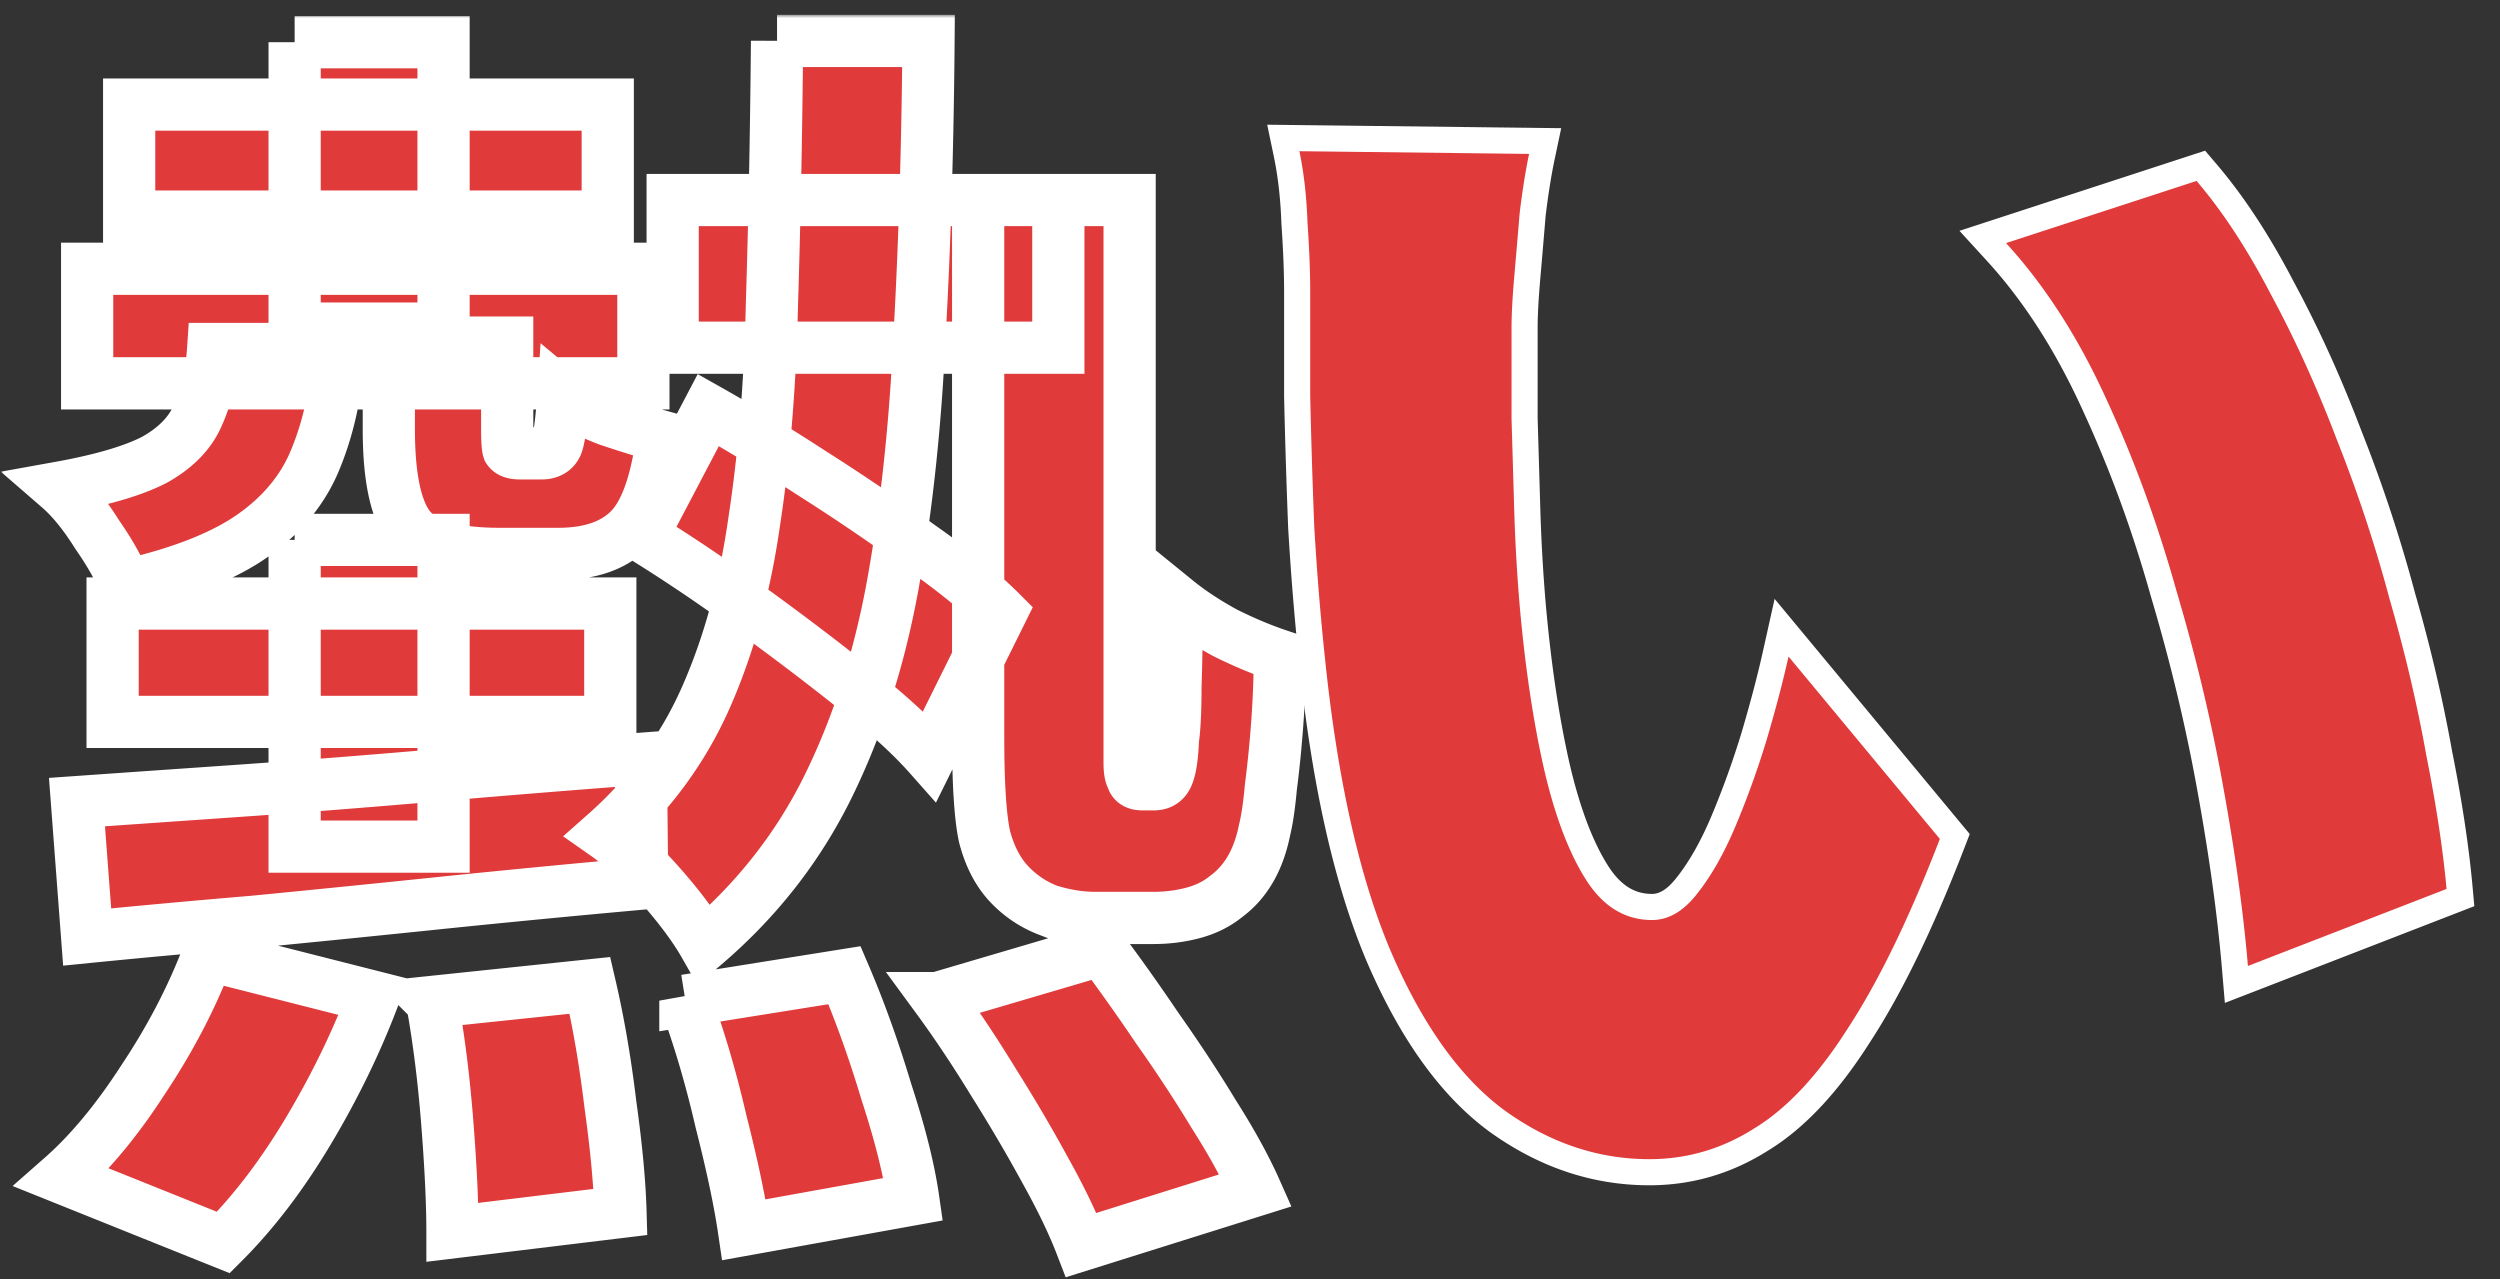 <svg width="383" height="196" viewBox="0 0 383 196" fill="none" xmlns="http://www.w3.org/2000/svg"><rect x="0" y="0" width="383" height="196" fill="#333333" stroke="none"/><path d="M236.215 23.991l.502-2.383-2.436-.029-35.19-.414-2.489-.03.508 2.438c.663 3.182 1.066 6.724 1.201 10.632l.001.034.003.035c.273 3.97.409 7.44.409 10.419v15.982c.139 6.361.346 13.066.622 20.114l.001.02.001.02c.416 7.066.97 13.858 1.664 20.377 1.943 18.736 5.354 33.926 10.292 45.495l.004.008c4.911 11.366 10.891 19.786 18.04 25.038l.007.006.008.005c7.212 5.192 14.998 7.829 23.318 7.829 6.178 0 11.927-1.696 17.206-5.065 5.312-3.251 10.263-8.62 14.904-15.931 4.795-7.336 9.543-17.134 14.26-29.342l.423-1.095-.749-.903-23.184-27.945-2.606-3.141-.886 3.984c-.815 3.67-1.906 7.832-3.276 12.489a134.849 134.849 0 01-4.689 13.047c-1.743 4.157-3.657 7.502-5.72 10.081l-.008.01c-1.831 2.319-3.584 3.172-5.261 3.172-3.32 0-6.12-1.595-8.454-5.28-2.456-3.878-4.529-9.297-6.157-16.35-1.631-7.206-2.861-15.46-3.682-24.772a268.391 268.391 0 01-.822-14.378l-.413-14.045V50.282c0-1.99.133-4.55.406-7.693.276-3.165.551-6.398.826-9.7.408-3.392.881-6.356 1.416-8.898zm101.822 2.43l-.868-1.019-1.273.416-29.187 9.522-2.95.962 2.094 2.29c5.771 6.307 10.768 14.058 14.974 23.284l.005.01c4.23 9.144 7.782 18.84 10.653 29.093l.004.016.005.015c3.015 10.143 5.412 20.213 7.193 30.21l.001.004c1.785 9.888 3.017 18.864 3.701 26.931l.226 2.661 2.49-.965 30.429-11.799 1.405-.545-.136-1.501c-.56-6.153-1.606-13.05-3.132-20.684-1.392-7.789-3.268-15.778-5.627-23.968a221.913 221.913 0 00-8.136-24.615c-3.061-8.068-6.474-15.592-10.24-22.569-3.639-6.995-7.512-12.92-11.631-17.749z" fill="#E03A3A" stroke="#fff" stroke-width="4"/><mask id="path-2-outside-1_1254_2511" maskUnits="userSpaceOnUse" x=".063" y="2.272" width="201" height="194" fill="#000"><path fill="#fff" d="M.063 2.272h201v194h-201z"/><path d="M19.788 16.022h73.32v17.16h-73.32v-17.16zm83.265 14.625h59.085v22.62h-59.085v-22.62zm-89.7 10.53h85.215v17.55H13.353v-17.55zm31.785-34.71h22.815v43.875H45.138V6.467zm0 76.245h22.815v46.995H45.138V82.712zm-27.885 9.75h76.245v18.135H17.253V92.462zm-5.46 30.42c7.41-.52 15.795-1.105 25.155-1.755 9.36-.65 19.305-1.43 29.835-2.34 10.53-.91 20.995-1.755 31.395-2.535l.195 19.11c-10.14.91-20.28 1.885-30.42 2.925a4423.613 4423.613 0 01-29.055 2.925c-9.23.78-17.745 1.56-25.545 2.34l-1.56-20.67zm47.775-70.395h18.135v13.065c0 1.82.065 2.925.195 3.315.26.39.845.585 1.755.585h3.315c1.17 0 1.95-.455 2.34-1.365.39-1.04.715-3.51.975-7.41 1.56 1.3 3.9 2.535 7.02 3.705 3.12 1.04 5.85 1.885 8.19 2.535-.91 7.02-2.6 11.765-5.07 14.235-2.47 2.47-6.11 3.705-10.92 3.705h-8.97c-7.02 0-11.635-1.365-13.845-4.095-2.08-2.73-3.12-7.735-3.12-15.015v-13.26zm59.475-46.215h23.205c-.13 16.12-.585 31.135-1.365 45.045-.65 13.91-2.015 26.65-4.095 38.22-2.08 11.44-5.395 21.775-9.945 31.005-4.55 9.23-10.855 17.29-18.915 24.18-1.56-2.73-3.835-5.785-6.825-9.165-2.99-3.38-5.785-5.98-8.385-7.8 6.76-5.98 11.895-12.935 15.405-20.865 3.51-7.93 5.98-16.9 7.41-26.91 1.56-10.14 2.47-21.32 2.73-33.54.39-12.35.65-25.74.78-40.17zm-20.67 75.855l10.14-19.305c5.07 2.86 10.4 6.11 15.99 9.75a326.92 326.92 0 0116.38 11.115c5.2 3.64 9.36 7.02 12.48 10.14l-10.92 22.035c-2.99-3.38-7.02-7.02-12.09-10.92-5.07-4.03-10.4-8.06-15.99-12.09-5.59-4.03-10.92-7.605-15.99-10.725zm51.48-51.48h23.205v86.19c0 1.17.13 1.95.39 2.34.13.65.65.975 1.56.975h1.755c.78 0 1.365-.26 1.755-.78.65-.78 1.04-2.795 1.17-6.045.26-1.82.39-4.55.39-8.19.13-3.77.195-8.125.195-13.065 2.08 1.69 4.55 3.315 7.41 4.875 2.86 1.43 5.655 2.6 8.385 3.51 0 3.25-.13 6.695-.39 10.335-.26 3.51-.585 6.76-.975 9.75-.26 2.86-.585 5.07-.975 6.63-.91 4.55-2.86 7.93-5.85 10.14-1.43 1.17-3.12 2.015-5.07 2.535-1.95.52-3.965.78-6.045.78h-8.97c-2.34 0-4.745-.39-7.215-1.17a16.105 16.105 0 01-6.045-4.095c-1.69-1.82-2.925-4.225-3.705-7.215-.65-2.99-.975-8.125-.975-15.405V30.647zm-83.655 122.85l24.18-2.535c1.3 5.59 2.34 11.635 3.12 18.135.91 6.5 1.43 12.025 1.56 16.575l-25.74 3.12c0-4.42-.26-9.945-.78-16.575-.52-6.76-1.3-13-2.34-18.72zm38.805-.195l24.375-3.9c2.34 5.46 4.485 11.44 6.435 17.94 2.08 6.37 3.445 11.83 4.095 16.38l-25.935 4.68c-.65-4.42-1.82-9.945-3.51-16.575-1.56-6.76-3.38-12.935-5.46-18.525zm38.61-.39l25.155-7.41c2.73 3.64 5.59 7.67 8.58 12.09 3.12 4.42 5.98 8.775 8.58 13.065 2.73 4.29 4.875 8.19 6.435 11.7l-26.715 8.385c-1.3-3.38-3.185-7.28-5.655-11.7-2.34-4.29-4.94-8.71-7.8-13.26-2.86-4.68-5.72-8.97-8.58-12.87zm-111.735-6.63l25.35 6.435c-2.6 6.89-5.915 13.715-9.945 20.475-4.03 6.76-8.385 12.48-13.065 17.16l-24.765-9.945c4.29-3.77 8.45-8.775 12.48-15.015 4.16-6.24 7.475-12.61 9.945-19.11zm.78-92.82h19.305c-.39 6.24-1.56 11.765-3.51 16.575-1.82 4.68-5.005 8.645-9.555 11.895s-11.115 5.85-19.695 7.8c-.78-2.21-2.21-4.81-4.29-7.8-1.95-3.12-3.9-5.525-5.85-7.215 6.5-1.17 11.375-2.6 14.625-4.29 3.25-1.82 5.46-4.095 6.63-6.825 1.3-2.86 2.08-6.24 2.34-10.14z"/></mask><path d="M19.788 16.022h73.32v17.16h-73.32v-17.16zm83.265 14.625h59.085v22.62h-59.085v-22.62zm-89.7 10.53h85.215v17.55H13.353v-17.55zm31.785-34.71h22.815v43.875H45.138V6.467zm0 76.245h22.815v46.995H45.138V82.712zm-27.885 9.75h76.245v18.135H17.253V92.462zm-5.46 30.42c7.41-.52 15.795-1.105 25.155-1.755 9.36-.65 19.305-1.43 29.835-2.34 10.53-.91 20.995-1.755 31.395-2.535l.195 19.11c-10.14.91-20.28 1.885-30.42 2.925a4423.613 4423.613 0 01-29.055 2.925c-9.23.78-17.745 1.56-25.545 2.34l-1.56-20.67zm47.775-70.395h18.135v13.065c0 1.82.065 2.925.195 3.315.26.39.845.585 1.755.585h3.315c1.17 0 1.95-.455 2.34-1.365.39-1.04.715-3.51.975-7.41 1.56 1.3 3.9 2.535 7.02 3.705 3.12 1.04 5.85 1.885 8.19 2.535-.91 7.02-2.6 11.765-5.07 14.235-2.47 2.47-6.11 3.705-10.92 3.705h-8.97c-7.02 0-11.635-1.365-13.845-4.095-2.08-2.73-3.12-7.735-3.12-15.015v-13.26zm59.475-46.215h23.205c-.13 16.12-.585 31.135-1.365 45.045-.65 13.91-2.015 26.65-4.095 38.22-2.08 11.44-5.395 21.775-9.945 31.005-4.55 9.23-10.855 17.29-18.915 24.18-1.56-2.73-3.835-5.785-6.825-9.165-2.99-3.38-5.785-5.98-8.385-7.8 6.76-5.98 11.895-12.935 15.405-20.865 3.51-7.93 5.98-16.9 7.41-26.91 1.56-10.14 2.47-21.32 2.73-33.54.39-12.35.65-25.74.78-40.17zm-20.67 75.855l10.14-19.305c5.07 2.86 10.4 6.11 15.99 9.75a326.92 326.92 0 0116.38 11.115c5.2 3.64 9.36 7.02 12.48 10.14l-10.92 22.035c-2.99-3.38-7.02-7.02-12.09-10.92-5.07-4.03-10.4-8.06-15.99-12.09-5.59-4.03-10.92-7.605-15.99-10.725zm51.48-51.48h23.205v86.19c0 1.17.13 1.95.39 2.34.13.65.65.975 1.56.975h1.755c.78 0 1.365-.26 1.755-.78.65-.78 1.04-2.795 1.17-6.045.26-1.82.39-4.55.39-8.19.13-3.77.195-8.125.195-13.065 2.08 1.69 4.55 3.315 7.41 4.875 2.86 1.43 5.655 2.6 8.385 3.51 0 3.25-.13 6.695-.39 10.335-.26 3.51-.585 6.76-.975 9.75-.26 2.86-.585 5.07-.975 6.63-.91 4.55-2.86 7.93-5.85 10.14-1.43 1.17-3.12 2.015-5.07 2.535-1.95.52-3.965.78-6.045.78h-8.97c-2.34 0-4.745-.39-7.215-1.17a16.105 16.105 0 01-6.045-4.095c-1.69-1.82-2.925-4.225-3.705-7.215-.65-2.99-.975-8.125-.975-15.405V30.647zm-83.655 122.85l24.18-2.535c1.3 5.59 2.34 11.635 3.12 18.135.91 6.5 1.43 12.025 1.56 16.575l-25.74 3.12c0-4.42-.26-9.945-.78-16.575-.52-6.76-1.3-13-2.34-18.72zm38.805-.195l24.375-3.9c2.34 5.46 4.485 11.44 6.435 17.94 2.08 6.37 3.445 11.83 4.095 16.38l-25.935 4.68c-.65-4.42-1.82-9.945-3.51-16.575-1.56-6.76-3.38-12.935-5.46-18.525zm38.61-.39l25.155-7.41c2.73 3.64 5.59 7.67 8.58 12.09 3.12 4.42 5.98 8.775 8.58 13.065 2.73 4.29 4.875 8.19 6.435 11.7l-26.715 8.385c-1.3-3.38-3.185-7.28-5.655-11.7-2.34-4.29-4.94-8.71-7.8-13.26-2.86-4.68-5.72-8.97-8.58-12.87zm-111.735-6.63l25.35 6.435c-2.6 6.89-5.915 13.715-9.945 20.475-4.03 6.76-8.385 12.48-13.065 17.16l-24.765-9.945c4.29-3.77 8.45-8.775 12.48-15.015 4.16-6.24 7.475-12.61 9.945-19.11zm.78-92.82h19.305c-.39 6.24-1.56 11.765-3.51 16.575-1.82 4.68-5.005 8.645-9.555 11.895s-11.115 5.85-19.695 7.8c-.78-2.21-2.21-4.81-4.29-7.8-1.95-3.12-3.9-5.525-5.85-7.215 6.5-1.17 11.375-2.6 14.625-4.29 3.25-1.82 5.46-4.095 6.63-6.825 1.3-2.86 2.08-6.24 2.34-10.14z" fill="#E03A3A"/><path d="M19.788 16.022h73.32v17.16h-73.32v-17.16zm83.265 14.625h59.085v22.62h-59.085v-22.62zm-89.7 10.53h85.215v17.55H13.353v-17.55zm31.785-34.71h22.815v43.875H45.138V6.467zm0 76.245h22.815v46.995H45.138V82.712zm-27.885 9.75h76.245v18.135H17.253V92.462zm-5.46 30.42c7.41-.52 15.795-1.105 25.155-1.755 9.36-.65 19.305-1.43 29.835-2.34 10.53-.91 20.995-1.755 31.395-2.535l.195 19.11c-10.14.91-20.28 1.885-30.42 2.925a4423.613 4423.613 0 01-29.055 2.925c-9.23.78-17.745 1.56-25.545 2.34l-1.56-20.67zm47.775-70.395h18.135v13.065c0 1.82.065 2.925.195 3.315.26.39.845.585 1.755.585h3.315c1.17 0 1.95-.455 2.34-1.365.39-1.04.715-3.51.975-7.41 1.56 1.3 3.9 2.535 7.02 3.705 3.12 1.04 5.85 1.885 8.19 2.535-.91 7.02-2.6 11.765-5.07 14.235-2.47 2.47-6.11 3.705-10.92 3.705h-8.97c-7.02 0-11.635-1.365-13.845-4.095-2.08-2.73-3.12-7.735-3.12-15.015v-13.26zm59.475-46.215h23.205c-.13 16.12-.585 31.135-1.365 45.045-.65 13.91-2.015 26.65-4.095 38.22-2.08 11.44-5.395 21.775-9.945 31.005-4.55 9.23-10.855 17.29-18.915 24.18-1.56-2.73-3.835-5.785-6.825-9.165-2.99-3.38-5.785-5.98-8.385-7.8 6.76-5.98 11.895-12.935 15.405-20.865 3.51-7.93 5.98-16.9 7.41-26.91 1.56-10.14 2.47-21.32 2.73-33.54.39-12.35.65-25.74.78-40.17zm-20.67 75.855l10.14-19.305c5.07 2.86 10.4 6.11 15.99 9.75a326.92 326.92 0 0116.38 11.115c5.2 3.64 9.36 7.02 12.48 10.14l-10.92 22.035c-2.99-3.38-7.02-7.02-12.09-10.92-5.07-4.03-10.4-8.06-15.99-12.09-5.59-4.03-10.92-7.605-15.99-10.725zm51.48-51.48h23.205v86.19c0 1.17.13 1.95.39 2.34.13.65.65.975 1.56.975h1.755c.78 0 1.365-.26 1.755-.78.65-.78 1.04-2.795 1.17-6.045.26-1.82.39-4.55.39-8.19.13-3.77.195-8.125.195-13.065 2.08 1.69 4.55 3.315 7.41 4.875 2.86 1.43 5.655 2.6 8.385 3.51 0 3.25-.13 6.695-.39 10.335-.26 3.51-.585 6.76-.975 9.75-.26 2.86-.585 5.07-.975 6.63-.91 4.55-2.86 7.93-5.85 10.14-1.43 1.17-3.12 2.015-5.07 2.535-1.95.52-3.965.78-6.045.78h-8.97c-2.34 0-4.745-.39-7.215-1.17a16.105 16.105 0 01-6.045-4.095c-1.69-1.82-2.925-4.225-3.705-7.215-.65-2.99-.975-8.125-.975-15.405V30.647zm-83.655 122.85l24.18-2.535c1.3 5.59 2.34 11.635 3.12 18.135.91 6.5 1.43 12.025 1.56 16.575l-25.74 3.12c0-4.42-.26-9.945-.78-16.575-.52-6.76-1.3-13-2.34-18.72zm38.805-.195l24.375-3.9c2.34 5.46 4.485 11.44 6.435 17.94 2.08 6.37 3.445 11.83 4.095 16.38l-25.935 4.68c-.65-4.42-1.82-9.945-3.51-16.575-1.56-6.76-3.38-12.935-5.46-18.525zm38.61-.39l25.155-7.41c2.73 3.64 5.59 7.67 8.58 12.09 3.12 4.42 5.98 8.775 8.58 13.065 2.73 4.29 4.875 8.19 6.435 11.7l-26.715 8.385c-1.3-3.38-3.185-7.28-5.655-11.7-2.34-4.29-4.94-8.71-7.8-13.26-2.86-4.68-5.72-8.97-8.58-12.87zm-111.735-6.63l25.35 6.435c-2.6 6.89-5.915 13.715-9.945 20.475-4.03 6.76-8.385 12.48-13.065 17.16l-24.765-9.945c4.29-3.77 8.45-8.775 12.48-15.015 4.16-6.24 7.475-12.61 9.945-19.11zm.78-92.82h19.305c-.39 6.24-1.56 11.765-3.51 16.575-1.82 4.68-5.005 8.645-9.555 11.895s-11.115 5.85-19.695 7.8c-.78-2.21-2.21-4.81-4.29-7.8-1.95-3.12-3.9-5.525-5.85-7.215 6.5-1.17 11.375-2.6 14.625-4.29 3.25-1.82 5.46-4.095 6.63-6.825 1.3-2.86 2.08-6.24 2.34-10.14z" stroke="#fff" stroke-width="8" mask="url(#path-2-outside-1_1254_2511)"/></svg>